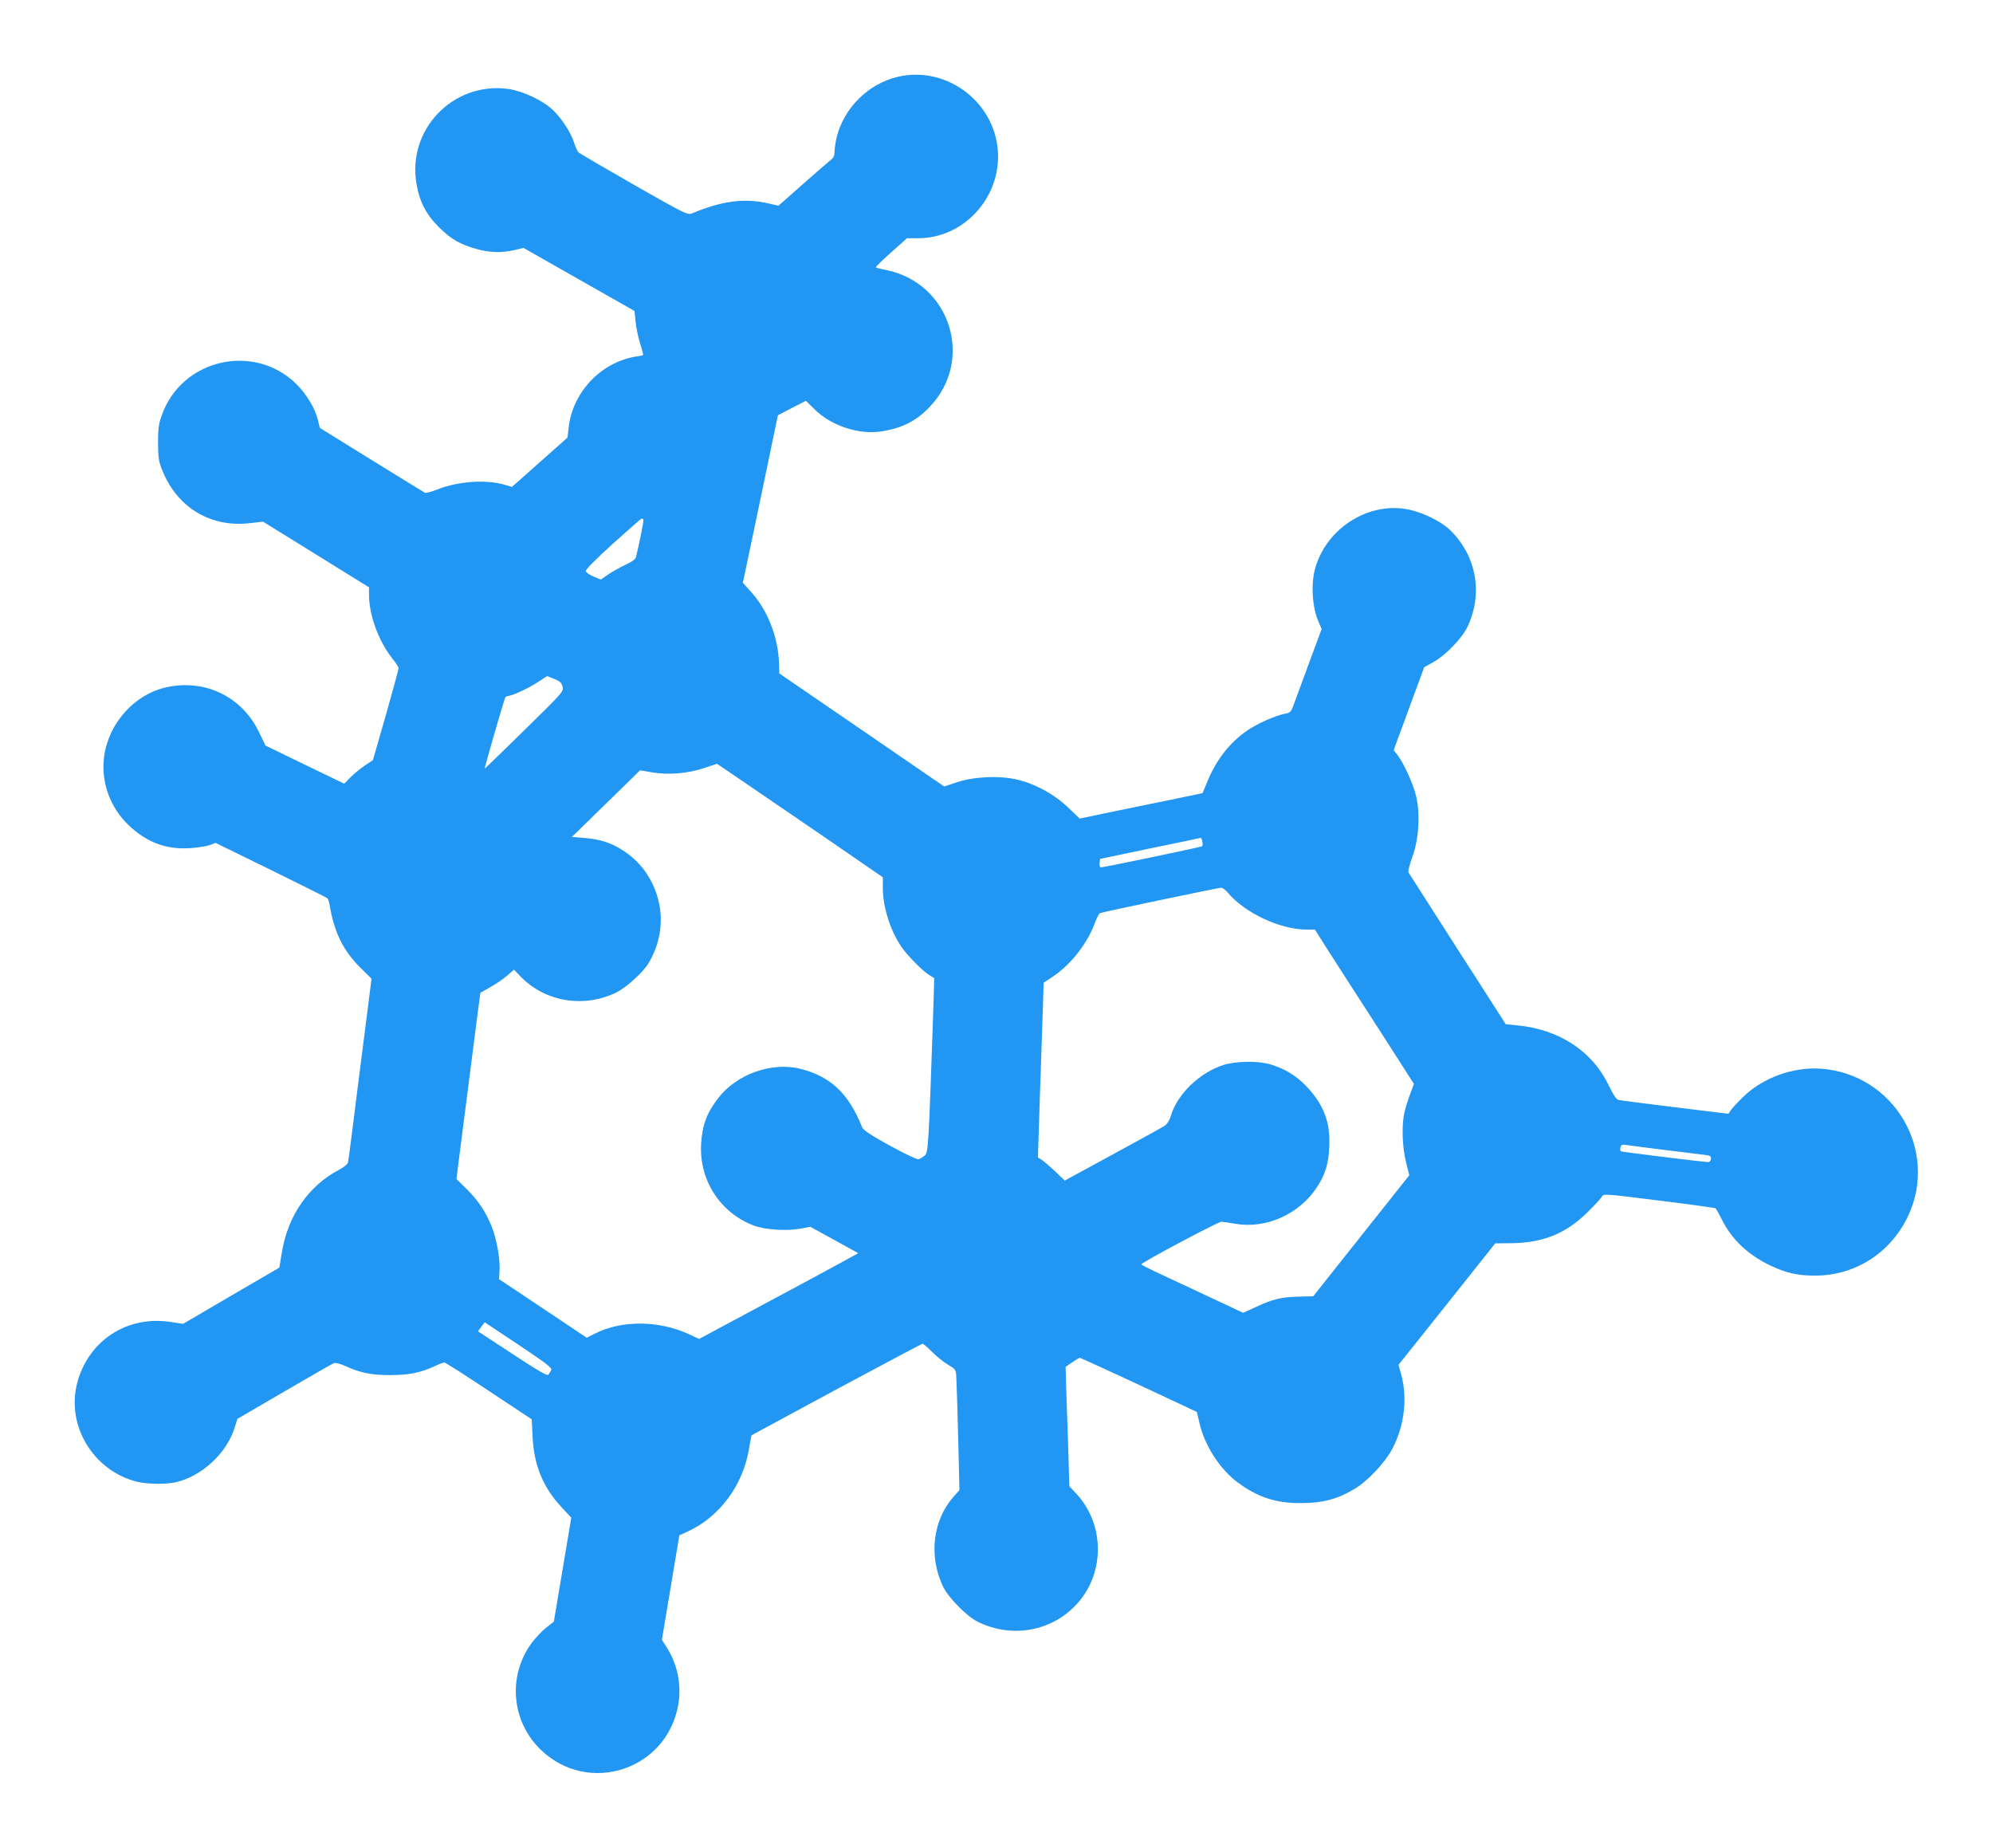 <?xml version="1.0" standalone="no"?>
<!DOCTYPE svg PUBLIC "-//W3C//DTD SVG 20010904//EN"
 "http://www.w3.org/TR/2001/REC-SVG-20010904/DTD/svg10.dtd">
<svg version="1.0" xmlns="http://www.w3.org/2000/svg"
 width="1280pt" height="1187pt" viewBox="0 0 1280 1187"
 preserveAspectRatio="xMidYMid meet">
<g transform="translate(0,1187) scale(0.1,-0.1)"
fill="#2196f3" stroke="none">
<path d="M5763 11376 c-186 -45 -339 -196 -388 -381 -8 -33 -15 -76 -15 -96 0
-28 -6 -42 -24 -56 -13 -10 -94 -80 -180 -156 l-156 -138 -76 17 c-146 32
-290 13 -479 -66 -29 -12 -41 -6 -375 184 -189 108 -350 202 -356 209 -6 6
-19 35 -28 64 -23 68 -82 158 -140 211 -65 60 -193 119 -284 131 -352 47 -648
-261 -587 -610 19 -114 63 -198 144 -278 77 -77 137 -111 241 -140 87 -24 161
-26 244 -7 l58 14 357 -203 356 -202 7 -67 c3 -37 16 -99 28 -137 11 -38 21
-72 21 -76 0 -4 -13 -8 -28 -10 -232 -29 -424 -223 -451 -459 l-7 -64 -179
-159 -178 -158 -44 13 c-121 36 -301 24 -437 -30 -37 -15 -72 -24 -79 -20 -7
4 -162 99 -343 211 l-331 205 -12 50 c-17 73 -73 166 -137 230 -274 271 -741
162 -867 -202 -19 -52 -23 -86 -23 -175 1 -98 4 -118 29 -180 98 -239 314
-366 567 -334 l78 9 341 -211 340 -211 0 -48 c0 -130 61 -296 149 -408 23 -28
41 -57 41 -64 0 -7 -37 -142 -82 -301 l-83 -289 -50 -33 c-27 -18 -69 -52 -92
-75 l-42 -43 -253 122 -253 123 -42 87 c-110 228 -347 342 -595 287 -204 -45
-369 -229 -399 -442 -23 -162 37 -331 160 -446 114 -108 239 -155 391 -145 47
3 103 12 125 19 l39 15 356 -174 c195 -96 359 -178 363 -182 4 -4 10 -21 13
-37 30 -184 89 -303 209 -419 l61 -60 -27 -215 c-15 -118 -39 -305 -53 -415
-14 -110 -35 -274 -46 -365 -11 -91 -23 -174 -25 -185 -3 -12 -26 -31 -58 -48
-192 -100 -326 -291 -365 -521 l-18 -107 -309 -180 -309 -181 -79 12 c-281 44
-532 -121 -602 -395 -69 -271 103 -558 381 -630 67 -17 188 -19 254 -4 165 38
325 185 376 348 l19 59 302 176 c166 97 309 179 318 182 9 4 42 -5 73 -19 97
-44 168 -58 287 -58 118 0 192 14 284 56 29 14 58 25 65 25 6 0 135 -82 286
-183 l275 -182 6 -120 c10 -178 67 -317 185 -444 l63 -68 -56 -334 -56 -334
-49 -38 c-27 -21 -68 -65 -93 -98 -156 -212 -131 -505 59 -687 306 -294 808
-129 882 289 22 129 -4 259 -75 371 l-30 47 56 335 56 336 53 24 c203 93 352
292 393 523 l17 95 544 294 c300 161 550 294 555 294 6 0 34 -24 62 -53 29
-29 75 -66 103 -82 49 -30 50 -30 52 -85 4 -91 5 -123 13 -427 l7 -293 -40
-45 c-132 -150 -158 -381 -65 -575 33 -69 150 -188 218 -223 212 -107 461 -69
624 94 197 196 203 520 15 725 l-46 49 -8 265 c-5 146 -11 318 -13 383 l-3
119 42 29 c24 16 45 29 49 29 6 0 374 -170 646 -298 l106 -50 16 -69 c33 -146
131 -298 247 -384 128 -95 246 -134 410 -132 134 0 231 26 338 90 86 51 198
170 245 260 75 143 97 319 58 468 l-19 70 311 390 310 390 111 1 c200 4 344
63 481 198 45 44 87 90 93 101 10 19 16 19 366 -25 196 -24 360 -47 364 -50 4
-3 22 -35 40 -71 63 -127 165 -225 307 -294 107 -51 179 -68 297 -67 253 1
478 145 590 377 204 425 -88 921 -562 952 -175 11 -366 -58 -492 -179 -36 -35
-72 -74 -81 -87 l-16 -24 -343 42 c-189 23 -352 44 -363 47 -14 3 -33 32 -62
91 -105 222 -320 363 -590 388 l-72 7 -309 481 c-170 265 -312 487 -316 494
-4 7 7 52 25 100 41 113 51 269 25 386 -18 78 -76 208 -119 266 l-26 33 24 67
c14 36 58 156 98 266 l74 200 59 33 c75 41 183 152 217 223 104 214 61 460
-111 626 -62 59 -186 118 -283 134 -256 42 -519 -135 -585 -391 -24 -93 -16
-234 18 -317 l26 -63 -84 -227 c-46 -126 -91 -247 -99 -269 -13 -35 -21 -42
-49 -47 -60 -10 -188 -67 -251 -112 -113 -80 -197 -190 -254 -332 l-28 -67
-159 -33 c-87 -18 -265 -54 -395 -81 l-235 -49 -75 72 c-90 86 -216 154 -334
180 -112 25 -273 17 -380 -19 l-81 -27 -529 363 -530 363 -2 70 c-6 165 -74
337 -177 451 l-55 61 113 538 112 538 90 47 90 46 54 -53 c106 -107 287 -167
434 -143 131 21 222 67 307 157 288 301 133 792 -275 878 -38 7 -70 16 -72 18
-2 2 42 45 98 95 l103 92 72 0 c280 0 513 239 513 525 0 335 -322 589 -647
511z m-1631 -2841 c4 -4 -19 -125 -47 -242 -3 -14 -26 -31 -70 -51 -35 -17
-85 -45 -110 -62 l-46 -32 -47 19 c-26 11 -48 27 -50 35 -2 10 65 77 175 177
98 88 181 161 184 161 3 0 8 -2 11 -5z m-519 -1074 c8 -31 4 -36 -245 -280
-139 -137 -254 -248 -255 -247 -3 2 125 445 132 456 3 5 10 10 15 10 25 0 125
45 186 84 l68 44 45 -18 c36 -14 47 -24 54 -49z m1650 -945 l407 -280 0 -71
c0 -118 48 -271 118 -374 37 -55 136 -156 180 -183 l32 -20 -5 -176 c-31 -916
-33 -945 -57 -964 -13 -10 -30 -20 -39 -23 -8 -3 -90 36 -183 87 -124 68 -171
100 -179 118 -85 216 -202 327 -397 376 -183 46 -410 -35 -527 -188 -75 -98
-102 -171 -110 -293 -14 -233 122 -444 339 -526 68 -26 209 -36 296 -20 l67
12 153 -84 154 -85 -54 -30 c-29 -16 -174 -95 -323 -175 -148 -79 -354 -190
-457 -245 l-188 -101 -62 29 c-194 91 -435 93 -608 5 l-52 -26 -281 188 -282
188 3 46 c6 74 -17 209 -49 289 -39 98 -88 171 -165 247 l-62 61 8 69 c10 79
104 807 128 998 l17 129 65 37 c36 20 84 53 108 74 l43 38 40 -42 c158 -165
407 -207 617 -105 65 32 174 131 209 191 94 160 102 345 23 508 -44 91 -105
159 -193 216 -73 47 -145 70 -248 78 l-76 6 219 214 219 214 75 -13 c106 -18
230 -8 335 27 l84 28 125 -85 c69 -47 309 -211 533 -364z m2459 -51 c3 -14 2
-28 -2 -30 -10 -6 -628 -135 -647 -135 -10 0 -13 9 -11 27 l3 27 320 67 c176
36 323 67 326 68 4 0 9 -10 11 -24z m163 -327 c109 -131 337 -238 508 -238
l52 0 81 -128 c45 -70 188 -293 319 -495 l236 -368 -25 -67 c-14 -37 -30 -89
-36 -117 -19 -82 -14 -223 10 -318 l21 -85 -309 -389 -308 -388 -90 -2 c-115
-3 -170 -16 -274 -65 l-86 -39 -209 98 c-116 54 -263 123 -327 153 -65 30
-118 57 -118 60 0 12 496 275 515 274 11 -1 53 -7 94 -14 194 -32 406 63 518
234 53 80 75 150 80 256 9 161 -35 277 -149 396 -63 66 -139 112 -228 138 -79
24 -218 22 -301 -3 -153 -48 -299 -188 -340 -329 -7 -25 -23 -51 -38 -61 -14
-10 -165 -93 -334 -185 l-309 -168 -61 59 c-34 32 -73 65 -86 74 l-25 16 12
374 c7 206 15 458 19 561 l6 187 56 37 c117 77 224 214 273 347 12 33 27 61
33 63 17 7 757 162 777 163 9 1 28 -14 43 -31z m2805 -1653 c113 -14 227 -28
253 -31 42 -5 48 -9 45 -28 -2 -14 -10 -20 -23 -19 -54 4 -542 65 -552 68 -6
2 -9 13 -6 25 5 19 11 21 42 16 20 -3 128 -17 241 -31z m-7150 -1414 c-5 -9
-13 -22 -18 -29 -7 -10 -62 22 -231 133 l-221 145 21 29 22 29 218 -145 c180
-120 217 -149 209 -162z"/>
</g>
</svg>
